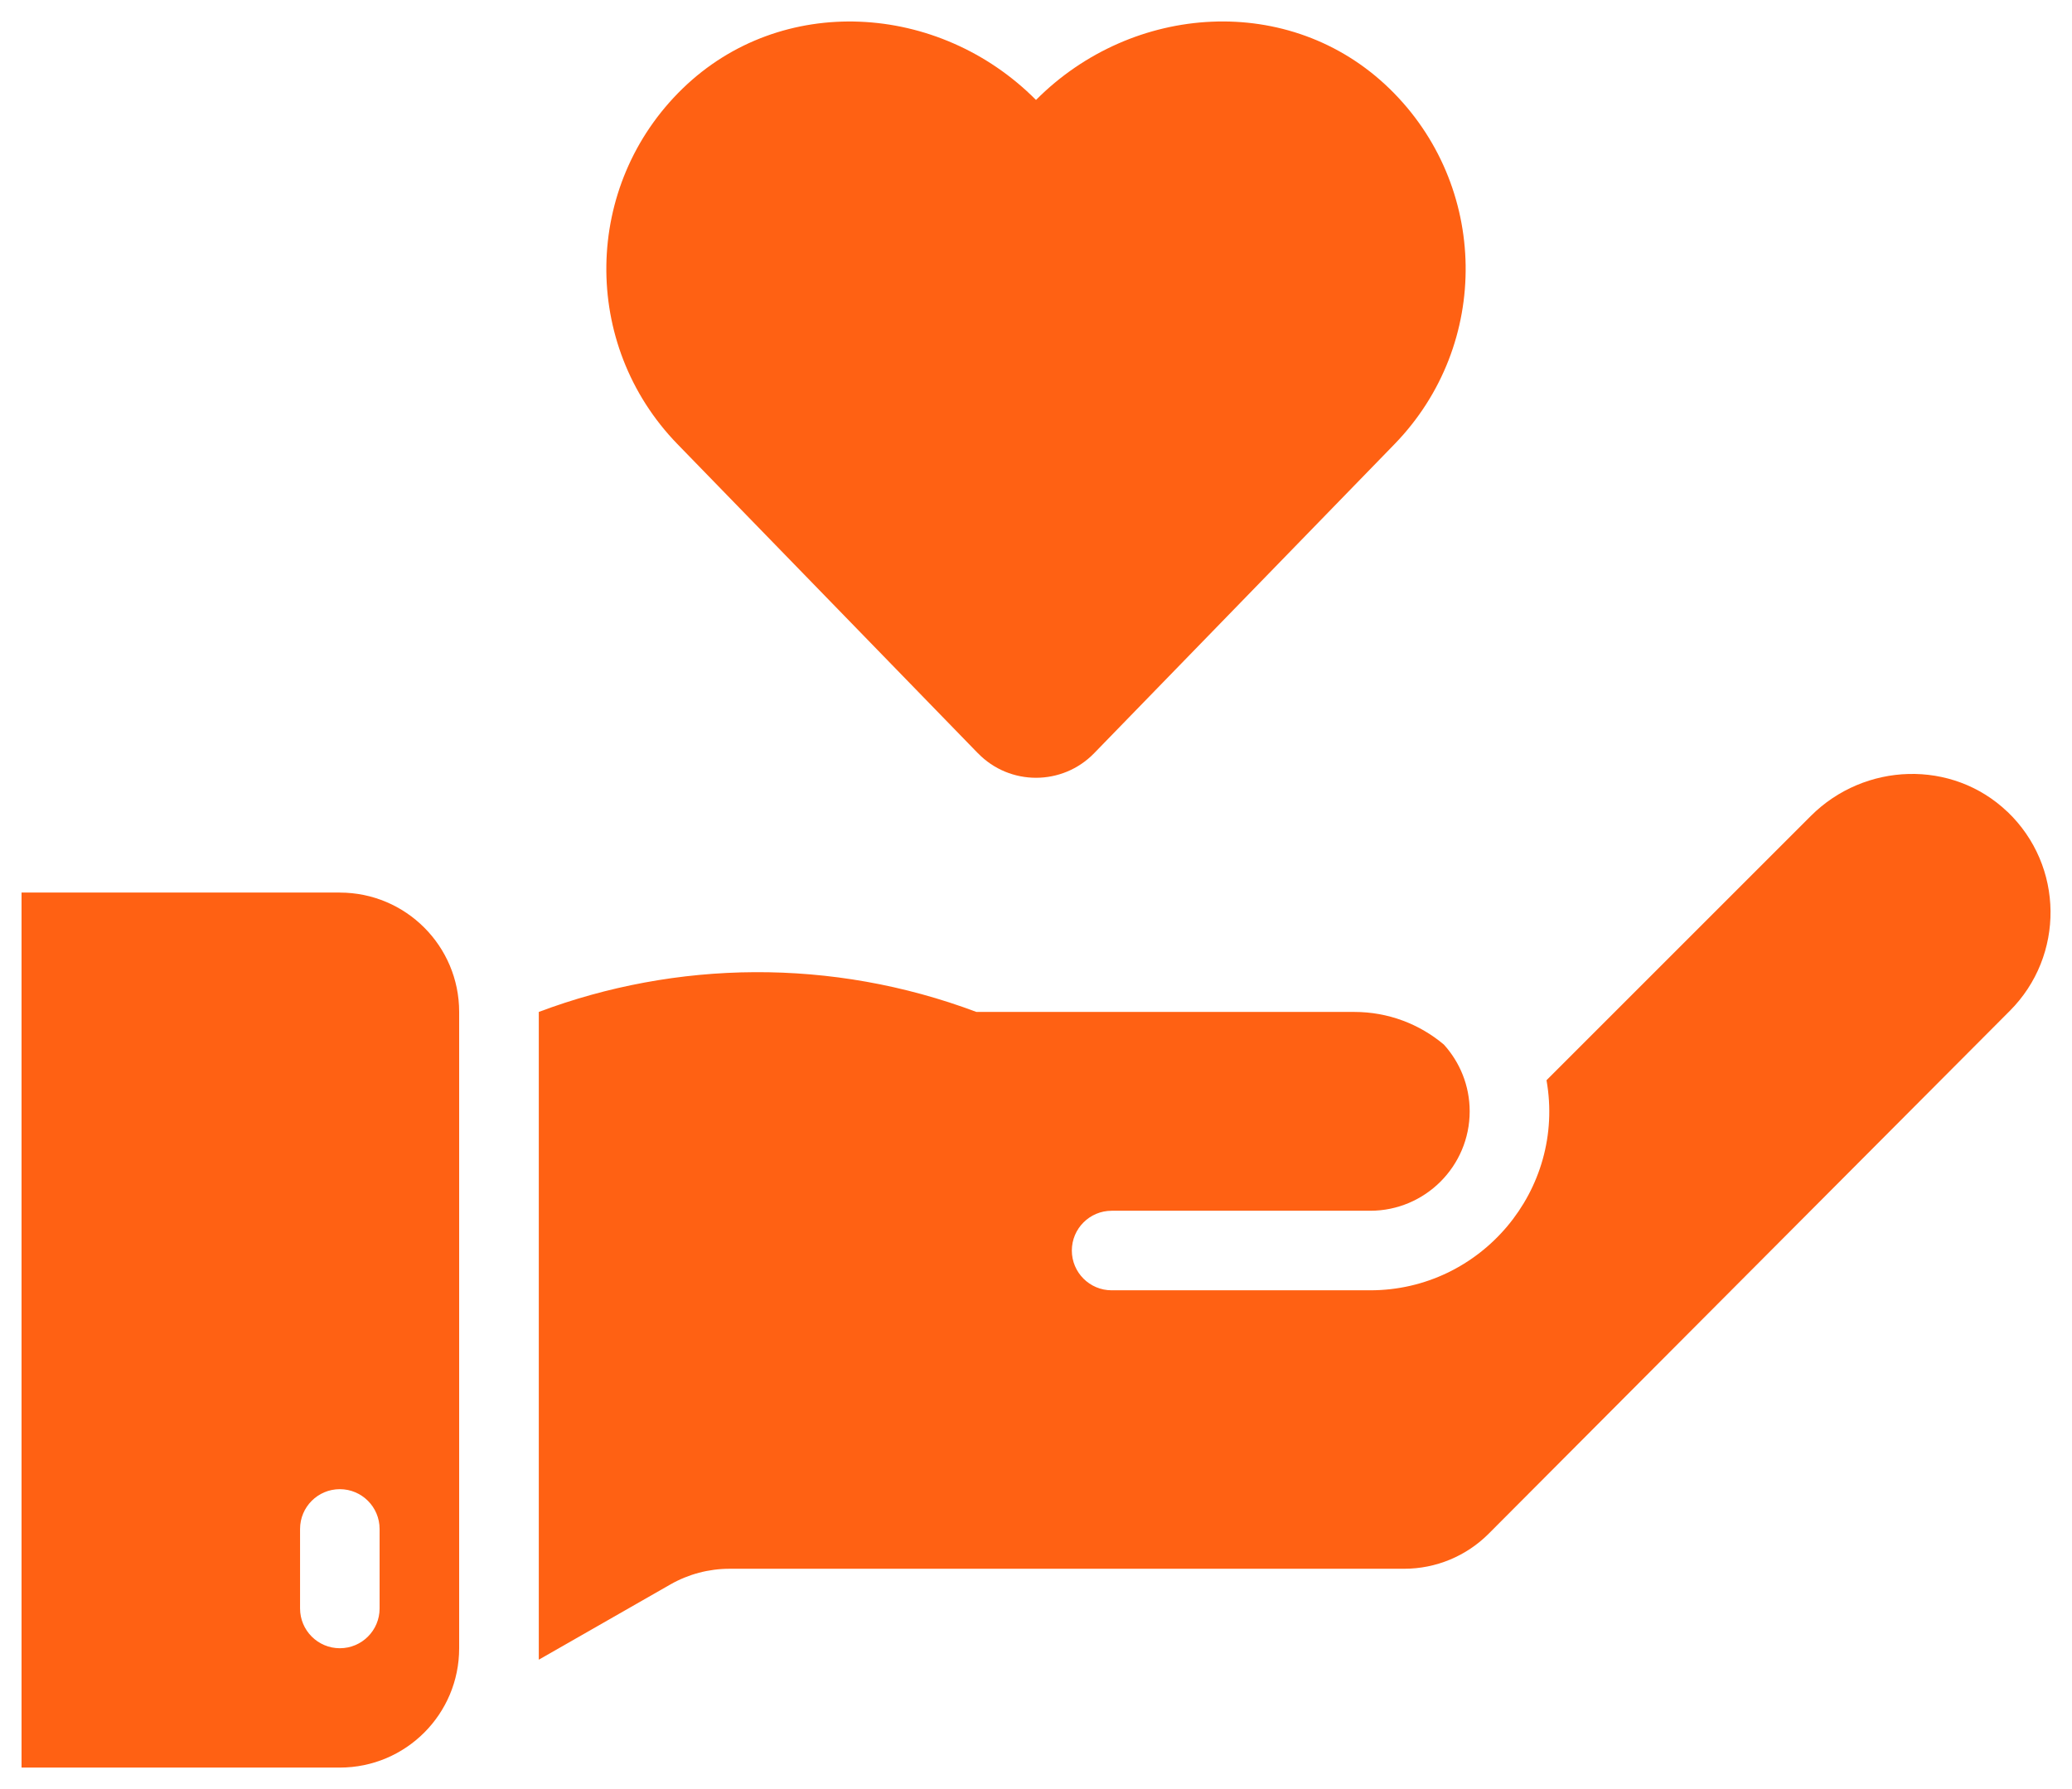<svg width="88" height="76" viewBox="0 0 88 76" fill="none" xmlns="http://www.w3.org/2000/svg">
<g id="_&#227;&#131;&#172;&#227;&#130;&#164;&#227;&#131;&#164;&#227;&#131;&#188;_1" clip-path="url(#clip0_1005_11302)">
<path id="Vector" d="M85.25 34.478C82.911 32.25 79.189 32.379 76.906 34.664L65.682 45.888C66.506 50.543 62.902 54.812 58.195 54.812H47.212C46.278 54.812 45.522 54.054 45.522 53.123C45.522 52.191 46.28 51.433 47.212 51.433H58.195C60.525 51.433 62.419 49.539 62.419 47.209C62.419 46.118 62.002 45.123 61.322 44.373C60.295 43.508 58.968 42.987 57.52 42.987H41.469C35.313 40.673 28.708 40.797 22.883 42.987V70.504L28.471 67.308C29.238 66.87 30.105 66.641 30.986 66.641H59.638C60.986 66.641 62.277 66.104 63.228 65.15L85.356 42.944C87.695 40.605 87.67 36.783 85.254 34.479L85.25 34.478Z" fill="#FF6113"/>
<path id="Vector_2" d="M41.534 31.997C42.885 33.388 45.117 33.388 46.469 31.997L59.229 18.865C63.338 14.633 63.241 7.875 59.012 3.764C54.789 -0.339 48.093 0.128 44 4.246C39.875 0.094 33.179 -0.306 28.989 3.764C24.759 7.873 24.662 14.633 28.771 18.865L41.532 31.997H41.534Z" fill="#FF6113"/>
<path id="Vector_3" d="M14.431 37.916H0.915V75.087H14.431C17.232 75.087 19.501 72.818 19.501 70.019V42.985C19.501 40.187 17.232 37.917 14.431 37.917V37.916ZM16.122 68.328C16.122 69.262 15.365 70.017 14.433 70.017C13.501 70.017 12.744 69.26 12.744 68.328V64.95C12.744 64.016 13.501 63.26 14.433 63.26C15.365 63.26 16.122 64.018 16.122 64.95V68.328Z" fill="#FF6113"/>
</g>
<defs>
<clipPath id="clip0_1005_11302">
<rect width="86.17" height="74.174" fill="white" transform="translate(0.915 0.913)"/>
</clipPath>
</defs>
</svg>
